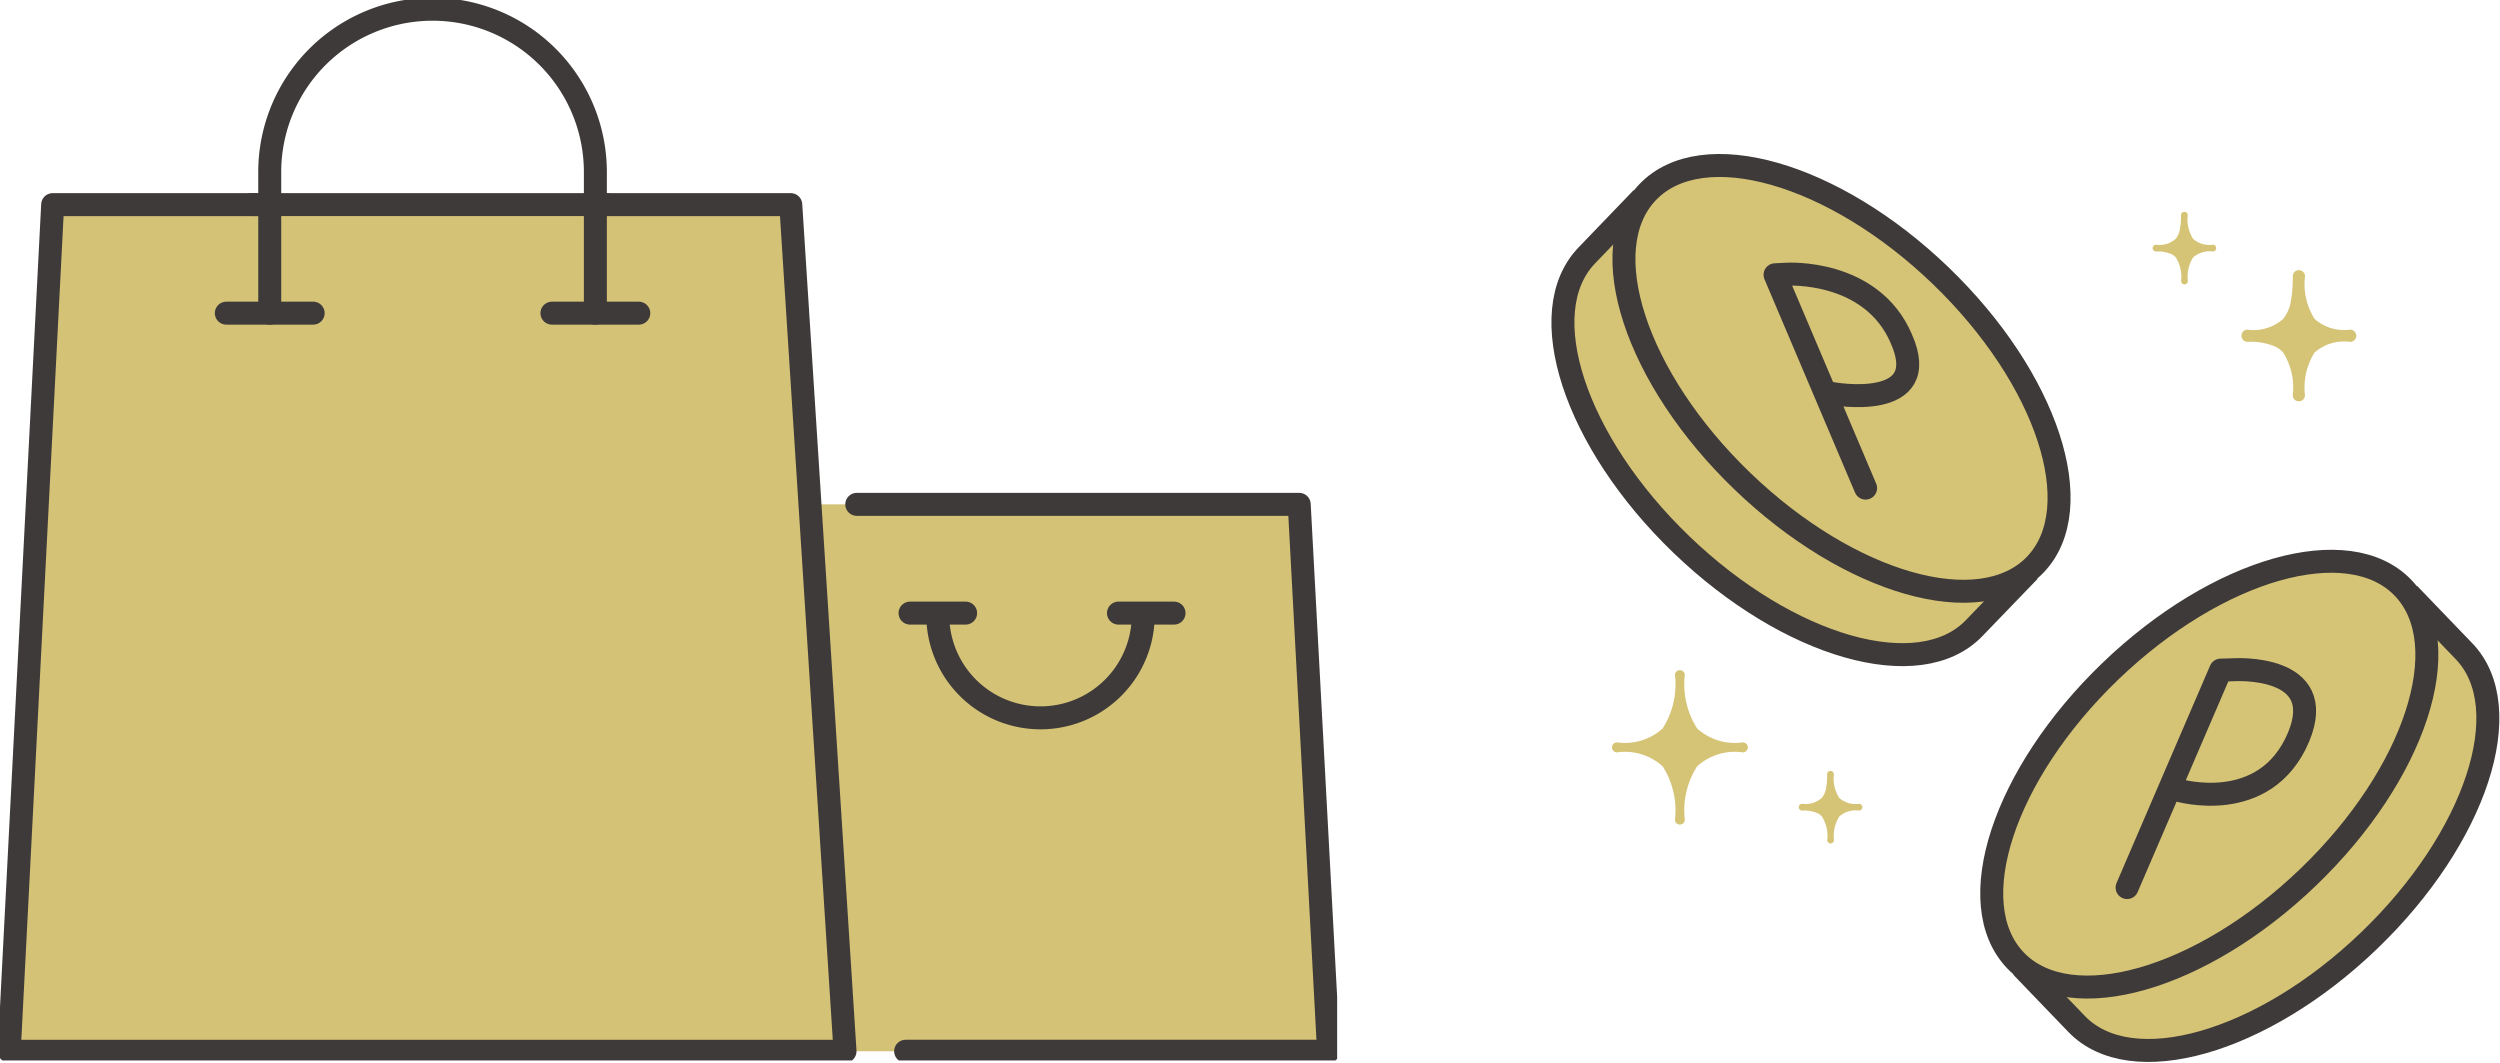 <svg xmlns="http://www.w3.org/2000/svg" xmlns:xlink="http://www.w3.org/1999/xlink" width="108.819" height="46.249" viewBox="0 0 108.819 46.249">
  <defs>
    <clipPath id="clip-path">
      <rect id="長方形_1802" data-name="長方形 1802" width="58.203" height="46.16" fill="none"/>
    </clipPath>
  </defs>
  <g id="グループ_6513" data-name="グループ 6513" transform="translate(-706.342 -992.099)">
    <g id="グループ_5973" data-name="グループ 5973" transform="translate(774 998.929)">
      <g id="グループ_5972" data-name="グループ 5972" transform="translate(0 0)">
        <g id="グループ_6197" data-name="グループ 6197">
          <path id="パス_7611" data-name="パス 7611" d="M97.239,74.812l-2.394-2.489-.017.016a3.406,3.406,0,0,0-.243-.286c-2.38-2.474-8.084-.848-12.741,3.632S75.34,85.8,77.72,88.275a3.378,3.378,0,0,0,.277.254l-.017.016,2.394,2.489c2.38,2.474,8.084.848,12.741-3.632s6.5-10.117,4.124-12.59" transform="translate(-57.645 -53.296)" fill="#d5c376"/>
          <path id="パス_7612" data-name="パス 7612" d="M17.934,6.288C13.277,1.809,7.572.183,5.193,2.656a3.327,3.327,0,0,0-.243.286l-.017-.016L2.539,5.416c-2.38,2.474-.533,8.111,4.124,12.59S17.025,24.112,19.4,21.638L21.8,19.149l-.017-.016a3.424,3.424,0,0,0,.277-.254c2.38-2.474.533-8.111-4.124-12.59" transform="translate(-1.128 -1.128)" fill="#d5c376"/>
          <path id="パス_7613" data-name="パス 7613" d="M15.827,93.1a2.453,2.453,0,0,1-1.974-.607,3.567,3.567,0,0,1-.536-2.336.216.216,0,0,0-.431,0,3.567,3.567,0,0,1-.536,2.336,2.453,2.453,0,0,1-1.974.607.216.216,0,1,0,0,.431,2.452,2.452,0,0,1,1.974.607,3.566,3.566,0,0,1,.536,2.336.216.216,0,0,0,.431,0,3.566,3.566,0,0,1,.536-2.336,2.452,2.452,0,0,1,1.974-.607.216.216,0,1,0,0-.431" transform="translate(-7.638 -67.614)" fill="#d5c376"/>
          <path id="パス_7614" data-name="パス 7614" d="M125.2,22.445a1.936,1.936,0,0,1-1.55-.466,2.853,2.853,0,0,1-.417-1.856.266.266,0,0,0-.532,0,5.869,5.869,0,0,1-.076,1.041,1.681,1.681,0,0,1-.341.815,1.936,1.936,0,0,1-1.55.466.266.266,0,1,0,0,.532,2.79,2.79,0,0,1,1.193.2,1.085,1.085,0,0,1,.357.267A2.853,2.853,0,0,1,122.7,25.3a.266.266,0,0,0,.532,0,2.853,2.853,0,0,1,.417-1.856,1.936,1.936,0,0,1,1.55-.466.266.266,0,1,0,0-.532" transform="translate(-90.56 -14.927)" fill="#d5c376"/>
          <path id="パス_7615" data-name="パス 7615" d="M107.508,11.063a1.072,1.072,0,0,1-.857-.258,1.579,1.579,0,0,1-.231-1.027.147.147,0,1,0-.294,0,3.236,3.236,0,0,1-.042.576.929.929,0,0,1-.188.451,1.071,1.071,0,0,1-.857.258.147.147,0,1,0,0,.294,1.54,1.54,0,0,1,.66.11.6.6,0,0,1,.2.148,1.578,1.578,0,0,1,.231,1.027.147.147,0,0,0,.294,0,1.578,1.578,0,0,1,.231-1.027,1.071,1.071,0,0,1,.857-.258.147.147,0,1,0,0-.294" transform="translate(-78.85 -7.24)" fill="#d5c376"/>
          <path id="パス_7616" data-name="パス 7616" d="M45.464,109.1a1.072,1.072,0,0,1-.857-.258,1.579,1.579,0,0,1-.231-1.027.147.147,0,1,0-.294,0,3.236,3.236,0,0,1-.042.576.929.929,0,0,1-.188.451,1.071,1.071,0,0,1-.857.258.147.147,0,1,0,0,.294,1.54,1.54,0,0,1,.66.11.6.6,0,0,1,.2.148,1.578,1.578,0,0,1,.231,1.027.147.147,0,0,0,.294,0,1.578,1.578,0,0,1,.231-1.027,1.071,1.071,0,0,1,.857-.258.147.147,0,1,0,0-.294" transform="translate(-32.209 -80.942)" fill="#d5c376"/>
          <path id="パス_7617" data-name="パス 7617" d="M4.933,7.246,2.539,9.735c-2.38,2.474-.533,8.111,4.124,12.59S17.024,28.431,19.4,25.957L21.8,23.468" transform="translate(-1.128 -5.447)" fill="none" stroke="#3e3a39" stroke-miterlimit="10" stroke-width="1"/>
          <path id="パス_7618" data-name="パス 7618" d="M30.094,18.878c-2.38,2.474-8.084.848-12.741-3.632s-6.5-10.117-4.124-12.59,8.084-.848,12.741,3.632S32.474,16.4,30.094,18.878Z" transform="translate(-9.164 -1.127)" fill="none" stroke="#3e3a39" stroke-miterlimit="10" stroke-width="1"/>
          <path id="パス_7619" data-name="パス 7619" d="M41.206,25.749s4.414.806,3-2.386c-1.3-3.038-4.973-2.81-4.973-2.81l-.523.025,3.941,9.286" transform="translate(-29.104 -15.448)" fill="none" stroke="#3e3a39" stroke-linecap="round" stroke-linejoin="round" stroke-width="1"/>
          <path id="パス_7620" data-name="パス 7620" d="M98.778,76.643l2.394,2.489c2.38,2.474.533,8.111-4.124,12.59s-10.361,6.106-12.741,3.632l-2.394-2.489" transform="translate(-61.578 -57.616)" fill="none" stroke="#3e3a39" stroke-miterlimit="10" stroke-width="1"/>
          <path id="パス_7621" data-name="パス 7621" d="M77.721,88.275c2.38,2.474,8.084.848,12.741-3.632s6.5-10.116,4.124-12.59-8.084-.848-12.741,3.632S75.341,85.8,77.721,88.275Z" transform="translate(-57.645 -53.296)" fill="none" stroke="#3e3a39" stroke-miterlimit="10" stroke-width="1"/>
          <path id="パス_7622" data-name="パス 7622" d="M102.621,95.131s3.8,1.144,5.258-2.3c1.339-3.206-2.82-2.938-2.82-2.938l-.568.016-4.074,9.465" transform="translate(-75.488 -67.571)" fill="none" stroke="#3e3a39" stroke-linecap="round" stroke-linejoin="round" stroke-width="1"/>
        </g>
      </g>
    </g>
    <g id="グループ_5978" data-name="グループ 5978" transform="translate(706.342 992.099)">
      <path id="パス_7623" data-name="パス 7623" d="M119.93,102.976H144.5l-1.276-23.805h-21.7Z" transform="translate(-86.675 -57.218)" fill="#d4c276"/>
      <g id="グループ_5975" data-name="グループ 5975" transform="translate(0 0)">
        <g id="グループ_5974" data-name="グループ 5974" clip-path="url(#clip-path)">
          <path id="パス_7624" data-name="パス 7624" d="M136.627,102.976h18.409l-1.277-23.805H134.5" transform="translate(-97.207 -57.218)" fill="none" stroke="#3e3a39" stroke-linecap="round" stroke-linejoin="round" stroke-width="1"/>
        </g>
      </g>
      <path id="パス_7625" data-name="パス 7625" d="M37.829,68.971H1.449l1.89-36.852H35.467Z" transform="translate(-1.047 -23.213)" fill="#d4c276"/>
      <g id="グループ_5977" data-name="グループ 5977" transform="translate(0 0)">
        <g id="グループ_5976" data-name="グループ 5976" clip-path="url(#clip-path)">
          <path id="パス_7626" data-name="パス 7626" d="M42.342,14.677V8.535a7.087,7.087,0,1,1,14.174,0v6.142" transform="translate(-30.601 -1.046)" fill="none" stroke="#3e3a39" stroke-linecap="round" stroke-linejoin="round" stroke-width="1"/>
          <line id="線_2310" data-name="線 2310" x2="3.78" transform="translate(9.851 13.631)" fill="none" stroke="#3e3a39" stroke-linecap="round" stroke-linejoin="round" stroke-width="1"/>
          <line id="線_2311" data-name="線 2311" x2="3.78" transform="translate(24.025 13.631)" fill="none" stroke="#3e3a39" stroke-linecap="round" stroke-linejoin="round" stroke-width="1"/>
          <path id="パス_7629" data-name="パス 7629" d="M0,0H15.426" transform="translate(10.961 8.906)" fill="none" stroke="#3e3a39" stroke-linecap="round" stroke-width="1"/>
          <path id="パス_7627" data-name="パス 7627" d="M27.435,32.119h8.032l2.362,36.852H1.449l1.89-36.852H12.71" transform="translate(-1.047 -23.212)" fill="none" stroke="#3e3a39" stroke-linecap="round" stroke-linejoin="round" stroke-width="1"/>
          <line id="線_2313" data-name="線 2313" x2="2.419" transform="translate(39.612 26.687)" fill="none" stroke="#3e3a39" stroke-linecap="round" stroke-linejoin="round" stroke-width="1"/>
          <line id="線_2314" data-name="線 2314" x2="2.419" transform="translate(48.684 26.687)" fill="none" stroke="#3e3a39" stroke-linecap="round" stroke-linejoin="round" stroke-width="1"/>
          <path id="パス_7628" data-name="パス 7628" d="M156.151,96.559a4.471,4.471,0,0,1-8.942,0" transform="translate(-106.389 -69.784)" fill="none" stroke="#3e3a39" stroke-linecap="round" stroke-linejoin="round" stroke-width="1"/>
        </g>
      </g>
    </g>
  </g>
</svg>
